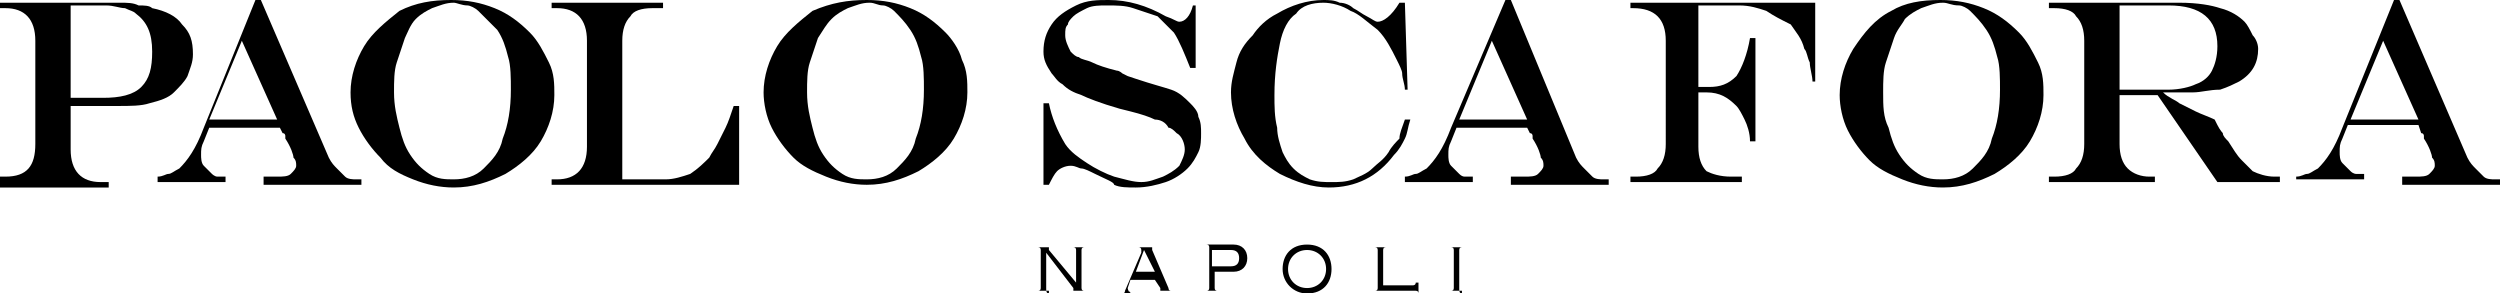 <svg viewBox="0 0 92 10.8" height="10.8" width="92" xmlns="http://www.w3.org/2000/svg" id="uuid-5b36bed9-8171-4154-a705-62ff686a30d4"><defs><style>.uuid-cfd2ed04-441d-42be-8f93-54ae8e0d04dc{fill-rule:evenodd;}</style></defs><g id="uuid-54f90ef0-fc9e-4602-88e2-55a89ce50b02"><path d="M38.6,10.8h0c-.1,0-.1-.1-.1-.2v-1.3l1,1.3v.1h-.1.5q-.1,0-.1-.1v-1.4q0-.1.1-.1h-.4q.1,0,.1.1v1.2l-1-1.2v-.1h.1-.5q.1,0,.1.1v1.4q0,.1-.1.1h.4"></path><path d="M42.5,10h-.7l.3-.8.4.8M41.6,10.8h0c0-.1-.1-.1,0,0-.1-.1-.1-.2-.1-.2l.1-.3h.9l.2.3v.1h-.1.5q-.1,0-.1-.1l-.6-1.4v-.1h.1-.6q.1,0,.1.1v.1l-.6,1.4q0,.1-.1.1h0s.3,0,.3,0Z" class="uuid-cfd2ed04-441d-42be-8f93-54ae8e0d04dc"></path><path d="M44.7,9.2h.6c.2,0,.3.1.3.3s-.1.3-.3.3h-.7v-.6M44.5,10.6q0,.1-.1.1h.4q-.1,0-.1-.1v-.6h.7c.3,0,.5-.2.5-.5s-.2-.5-.5-.5h-1q.1,0,.1.1s0,1.5,0,1.5Z" class="uuid-cfd2ed04-441d-42be-8f93-54ae8e0d04dc"></path><path d="M48.1,9.2c.4,0,.7.3.7.7s-.3.7-.7.7-.7-.3-.7-.7c0-.4.3-.7.7-.7M48.1,9c-.6,0-.9.4-.9.9s.4.9.9.9c.6,0,.9-.4.9-.9s-.3-.9-.9-.9Z" class="uuid-cfd2ed04-441d-42be-8f93-54ae8e0d04dc"></path><path d="M52.1,10.4h0c0,.1-.1.1-.1.1h-1.1v-1.3q0-.1.1-.1h-.4q.1,0,.1.1v1.4q0,.1-.1.1h1.5q.1,0,.1.1h0v-.4"></path><path d="M53.8,10.8h0c-.1,0-.1-.1-.1-.2v-1.4q0-.1.1-.1h-.4q.1,0,.1.1v1.4q0,.1-.1.1h.4"></path><path d="M0,.1h4.4c.3,0,.5,0,.7.1.2,0,.4,0,.5.1.5.1.9.3,1.1.6.3.3.4.6.4,1.1,0,.3-.1.5-.2.8-.1.2-.3.4-.5.6-.2.2-.5.3-.9.4-.3.1-.7.1-1.2.1h-1.7v1.6c0,.8.4,1.2,1.1,1.2h.3v.2H0v-.4h.2c.8,0,1.1-.4,1.1-1.2V1.5C1.3.7.9.3.2.3h-.2V.1M2.6.3v3.3h1.2c.6,0,1.1-.1,1.4-.4.3-.3.4-.7.4-1.3,0-.7-.2-1.1-.6-1.4-.1-.1-.2-.1-.4-.2-.2,0-.4-.1-.7-.1h-1.3v.1Z" class="uuid-cfd2ed04-441d-42be-8f93-54ae8e0d04dc"></path><path d="M9.4,0h.2l2.5,5.8c.1.2.2.3.3.4.1.1.2.2.3.3.1.1.3.1.4.1h.2v.2h-3.6v-.3h.5c.2,0,.4,0,.5-.1s.2-.2.2-.3,0-.2-.1-.3c0-.1-.1-.4-.3-.7v-.1s0-.1-.1-.1l-.1-.2h-2.6l-.2.5c-.1.2-.1.3-.1.5,0,.1,0,.3.1.4s.2.2.3.3c0,0,.1.1.2.1h.3v.2h-2.5v-.2c.2,0,.3-.1.4-.1s.2-.1.4-.2c.3-.3.6-.7.9-1.5L9.4,0M8.9,1.5l-1.2,2.9h2.5l-1.3-2.9Z" class="uuid-cfd2ed04-441d-42be-8f93-54ae8e0d04dc"></path><path d="M16.7.1c-.3,0-.5.1-.8.2-.2.1-.4.2-.6.4-.2.2-.3.5-.4.7-.1.3-.2.6-.3.9-.1.3-.1.7-.1,1.1,0,.5.1.9.2,1.3s.2.7.4,1c.2.3.4.5.7.7.3.2.6.2.9.2.4,0,.8-.1,1.1-.4.3-.3.6-.6.7-1.1.2-.5.3-1.1.3-1.8,0-.4,0-.9-.1-1.2-.1-.4-.2-.7-.4-1-.3-.3-.5-.5-.7-.7-.1-.1-.3-.2-.4-.2-.2,0-.4-.1-.5-.1M16.6,0C17.2,0,17.7.1,18.2.3s.9.5,1.3.9c.3.3.5.7.7,1.1s.2.8.2,1.2c0,.6-.2,1.2-.5,1.7s-.8.9-1.3,1.2c-.6.3-1.2.5-1.9.5-.5,0-1-.1-1.5-.3-.5-.2-.9-.4-1.2-.8-.3-.3-.6-.7-.8-1.1-.2-.4-.3-.8-.3-1.3,0-.6.2-1.2.5-1.7s.8-.9,1.3-1.3C15.3.1,15.9,0,16.6,0Z" class="uuid-cfd2ed04-441d-42be-8f93-54ae8e0d04dc"></path><path d="M32,.1c-.3,0-.5.1-.8.2-.2.1-.4.2-.6.4-.2.2-.3.4-.5.7-.1.3-.2.6-.3.9-.1.3-.1.7-.1,1.1,0,.5.1.9.2,1.3.1.4.2.7.4,1s.4.5.7.7.6.2.9.2c.4,0,.8-.1,1.1-.4s.6-.6.7-1.1c.2-.5.3-1.1.3-1.8,0-.4,0-.9-.1-1.2-.1-.4-.2-.7-.4-1s-.4-.5-.6-.7c-.1-.1-.3-.2-.4-.2-.2,0-.3-.1-.5-.1M31.9,0C32.5,0,33,.1,33.5.3s.9.5,1.3.9c.2.2.5.6.6,1,.2.4.2.8.2,1.2,0,.6-.2,1.2-.5,1.7s-.8.9-1.3,1.2c-.6.3-1.2.5-1.9.5-.5,0-1-.1-1.5-.3-.5-.2-.9-.4-1.2-.7-.3-.3-.6-.7-.8-1.1s-.3-.9-.3-1.3c0-.6.2-1.2.5-1.7s.8-.9,1.3-1.3C30.6.1,31.2,0,31.9,0Z" class="uuid-cfd2ed04-441d-42be-8f93-54ae8e0d04dc"></path><path d="M78,3.3h1.8c.4,0,.8-.1,1-.2.3-.1.5-.3.6-.5s.2-.5.2-.9c0-1-.6-1.5-1.8-1.5h-1.8v3.1M79.4,3.5h-1.4v1.8c0,.4.1.7.3.9.2.2.5.3.8.3h.2v.2h-3.9v-.2h.2c.4,0,.7-.1.8-.3.2-.2.3-.5.3-.9V1.5c0-.4-.1-.7-.3-.9-.1-.2-.4-.3-.8-.3h-.2V.1h4.8c.7,0,1.2.1,1.5.2.4.1.7.3.9.5.1.1.2.3.3.5.1.1.2.3.2.5,0,.5-.2.9-.7,1.2-.2.1-.4.2-.7.3-.4,0-.7.1-1,.1h-1.1c.2.2.5.3.6.4.2.1.4.2.6.3.2.1.5.2.7.3l.1.2c.1.2.2.3.2.3,0,.1.1.2.2.3.2.3.3.5.5.7s.3.3.4.4c.2.1.5.2.8.2h.2v.2h-2.3l-2.2-3.2Z" class="uuid-cfd2ed04-441d-42be-8f93-54ae8e0d04dc"></path><path d="M88.1,0h.2l2.5,5.8c.1.2.2.3.3.4.1.1.2.2.3.3.1.1.3.1.4.1h.2v.2h-3.6v-.3h.5c.2,0,.4,0,.5-.1s.2-.2.2-.3,0-.2-.1-.3c0-.1-.1-.4-.3-.7v-.1s0-.1-.1-.1l-.1-.3h-2.6l-.2.5c-.1.2-.1.3-.1.5,0,.1,0,.3.1.4s.2.2.3.3c.1.1.2.1.2.1h.3v.2h-2.5v-.1c.2,0,.3-.1.4-.1s.2-.1.4-.2c.3-.3.6-.7.9-1.5L88.1,0M87.7,1.5l-1.2,2.9h2.5l-1.3-2.9Z" class="uuid-cfd2ed04-441d-42be-8f93-54ae8e0d04dc"></path><path d="M55.4,0h.2l2.4,5.8c.1.2.2.3.3.4.1.1.2.2.3.3.1.1.3.1.4.1h.2v.2h-3.6v-.3h.5c.2,0,.4,0,.5-.1s.2-.2.2-.3,0-.2-.1-.3c0-.1-.1-.4-.3-.7v-.1s0-.1-.1-.1l-.1-.2h-2.6l-.2.5c-.1.2-.1.3-.1.5,0,.1,0,.3.1.4s.2.2.3.3q.1.1.2.1h.3v.2h-2.5v-.2c.2,0,.3-.1.4-.1s.2-.1.4-.2c.3-.3.6-.7.9-1.5L55.4,0M54.9,1.5l-1.2,2.9h2.5l-1.3-2.9Z" class="uuid-cfd2ed04-441d-42be-8f93-54ae8e0d04dc"></path><path d="M71.5.1c-.3,0-.5.1-.8.2-.2.1-.4.2-.6.4-.1.2-.3.4-.4.7-.1.3-.2.6-.3.9-.1.3-.1.7-.1,1.1,0,.5,0,.9.2,1.3.1.4.2.7.4,1,.2.3.4.5.7.7.3.2.6.2.9.2.4,0,.8-.1,1.1-.4.3-.3.6-.6.7-1.1.2-.5.3-1.1.3-1.8,0-.4,0-.9-.1-1.2-.1-.4-.2-.7-.4-1-.2-.3-.4-.5-.6-.7-.1-.1-.3-.2-.4-.2-.3,0-.4-.1-.6-.1M71.4,0C72,0,72.5.1,73,.3s.9.5,1.3.9c.3.3.5.7.7,1.1s.2.8.2,1.2c0,.6-.2,1.2-.5,1.7s-.8.9-1.3,1.2c-.6.3-1.2.5-1.9.5-.5,0-1-.1-1.5-.3-.5-.2-.9-.4-1.2-.7-.3-.3-.6-.7-.8-1.1-.2-.4-.3-.9-.3-1.3,0-.6.2-1.2.5-1.7.4-.6.8-1.1,1.4-1.4C70.1.1,70.7,0,71.4,0Z" class="uuid-cfd2ed04-441d-42be-8f93-54ae8e0d04dc"></path><path d="M20.2.1h4.2v.2h-.4c-.4,0-.7.1-.8.3-.2.2-.3.5-.3.9v5.1h1.6c.3,0,.6-.1.9-.2.3-.2.5-.4.7-.6.1-.2.2-.3.3-.5s.2-.4.3-.6.2-.5.3-.8h.2v2.9h-6.9v-.2h.2c.7,0,1.1-.4,1.1-1.2V1.5c0-.8-.4-1.2-1.1-1.2h-.2V.1"></path><path d="M43.9.2h.1v2.3h-.2c-.2-.5-.4-1-.6-1.3-.2-.2-.4-.4-.6-.6-.3-.1-.6-.2-.9-.3s-.6-.1-1-.1c-.2,0-.5,0-.7.1s-.4.2-.5.3-.2.2-.2.3c-.1.1-.1.2-.1.4s.1.4.2.6c.1.1.2.2.3.2.1.1.3.1.5.2.2.1.5.2.9.3.1,0,.2.1.2.1l.2.1.3.1c.6.2,1,.3,1.3.4.3.1.5.3.7.5.1.1.3.3.3.5.1.2.1.4.1.6s0,.5-.1.7-.2.4-.4.6-.5.4-.8.5-.7.2-1.1.2c-.3,0-.6,0-.8-.1,0-.1-.3-.2-.7-.4-.2-.1-.4-.2-.5-.2s-.2-.1-.4-.1-.4.1-.5.2-.2.3-.3.5h-.2v-3h.2c.1.5.3,1,.6,1.5.2.3.5.5.8.7s.7.4,1,.5c.4.1.7.2,1,.2s.5-.1.8-.2c.2-.1.4-.2.6-.4.1-.2.2-.4.2-.6s-.1-.5-.3-.6c-.1-.1-.2-.2-.3-.2-.1-.2-.3-.3-.5-.3-.2-.1-.5-.2-.9-.3l-.4-.1c-.7-.2-1.2-.4-1.4-.5-.3-.1-.5-.2-.7-.4-.2-.1-.3-.3-.4-.4-.2-.3-.3-.5-.3-.8,0-.4.1-.7.3-1s.5-.5.9-.7S40.4,0,40.8,0C41.5,0,42.2.2,42.9.6c.3.1.4.2.5.2.2,0,.4-.2.5-.6"></path><path d="M51.7,4.4h.2c-.1.3-.1.5-.2.7-.1.2-.2.4-.4.6-.6.8-1.4,1.2-2.4,1.2-.6,0-1.2-.2-1.8-.5-.5-.3-1-.7-1.3-1.3-.3-.5-.5-1.1-.5-1.7,0-.4.1-.7.2-1.1.1-.4.3-.7.6-1,.2-.3.5-.6.9-.8.5-.3,1.1-.5,1.7-.5.2,0,.4,0,.6.1.2,0,.4.1.5.2.2.1.3.2.5.3s.3.2.4.2c.2,0,.5-.2.8-.7h.2l.1,3.2h-.1c0-.2-.1-.4-.1-.6,0-.1-.1-.3-.2-.5-.2-.4-.4-.8-.7-1.1-.4-.3-.7-.6-1-.7-.3-.2-.7-.3-1-.3-.4,0-.8.1-1,.4-.3.2-.5.6-.6,1.1s-.2,1.1-.2,1.9c0,.4,0,.8.1,1.2,0,.3.1.6.2.9.1.2.2.4.4.6s.4.3.6.4c.3.1.5.1.8.1s.5,0,.8-.1c.2-.1.5-.2.7-.4s.4-.3.6-.6c.1-.2.3-.4.4-.5,0-.2.1-.4.2-.7"></path><path d="M62.5.3v2.9h.4c.4,0,.7-.1,1-.4.2-.3.4-.8.5-1.4h.2v3.8h-.2c0-.3-.1-.6-.2-.8-.1-.2-.2-.4-.3-.5-.3-.3-.6-.5-1.1-.5h-.3v2c0,.4.1.7.3.9.2.1.5.2.9.2h.4v.2h-4.1v-.2h.2c.4,0,.7-.1.8-.3.2-.2.3-.5.3-.9V1.5c0-.4-.1-.7-.3-.9-.2-.2-.5-.3-.9-.3h-.1V.1h6.8v2.9h-.1c0-.2-.1-.5-.1-.7-.1-.2-.1-.4-.2-.5-.1-.4-.3-.6-.5-.9-.4-.2-.6-.3-.9-.5-.3-.1-.6-.2-1-.2h-1.5"></path></g></svg>